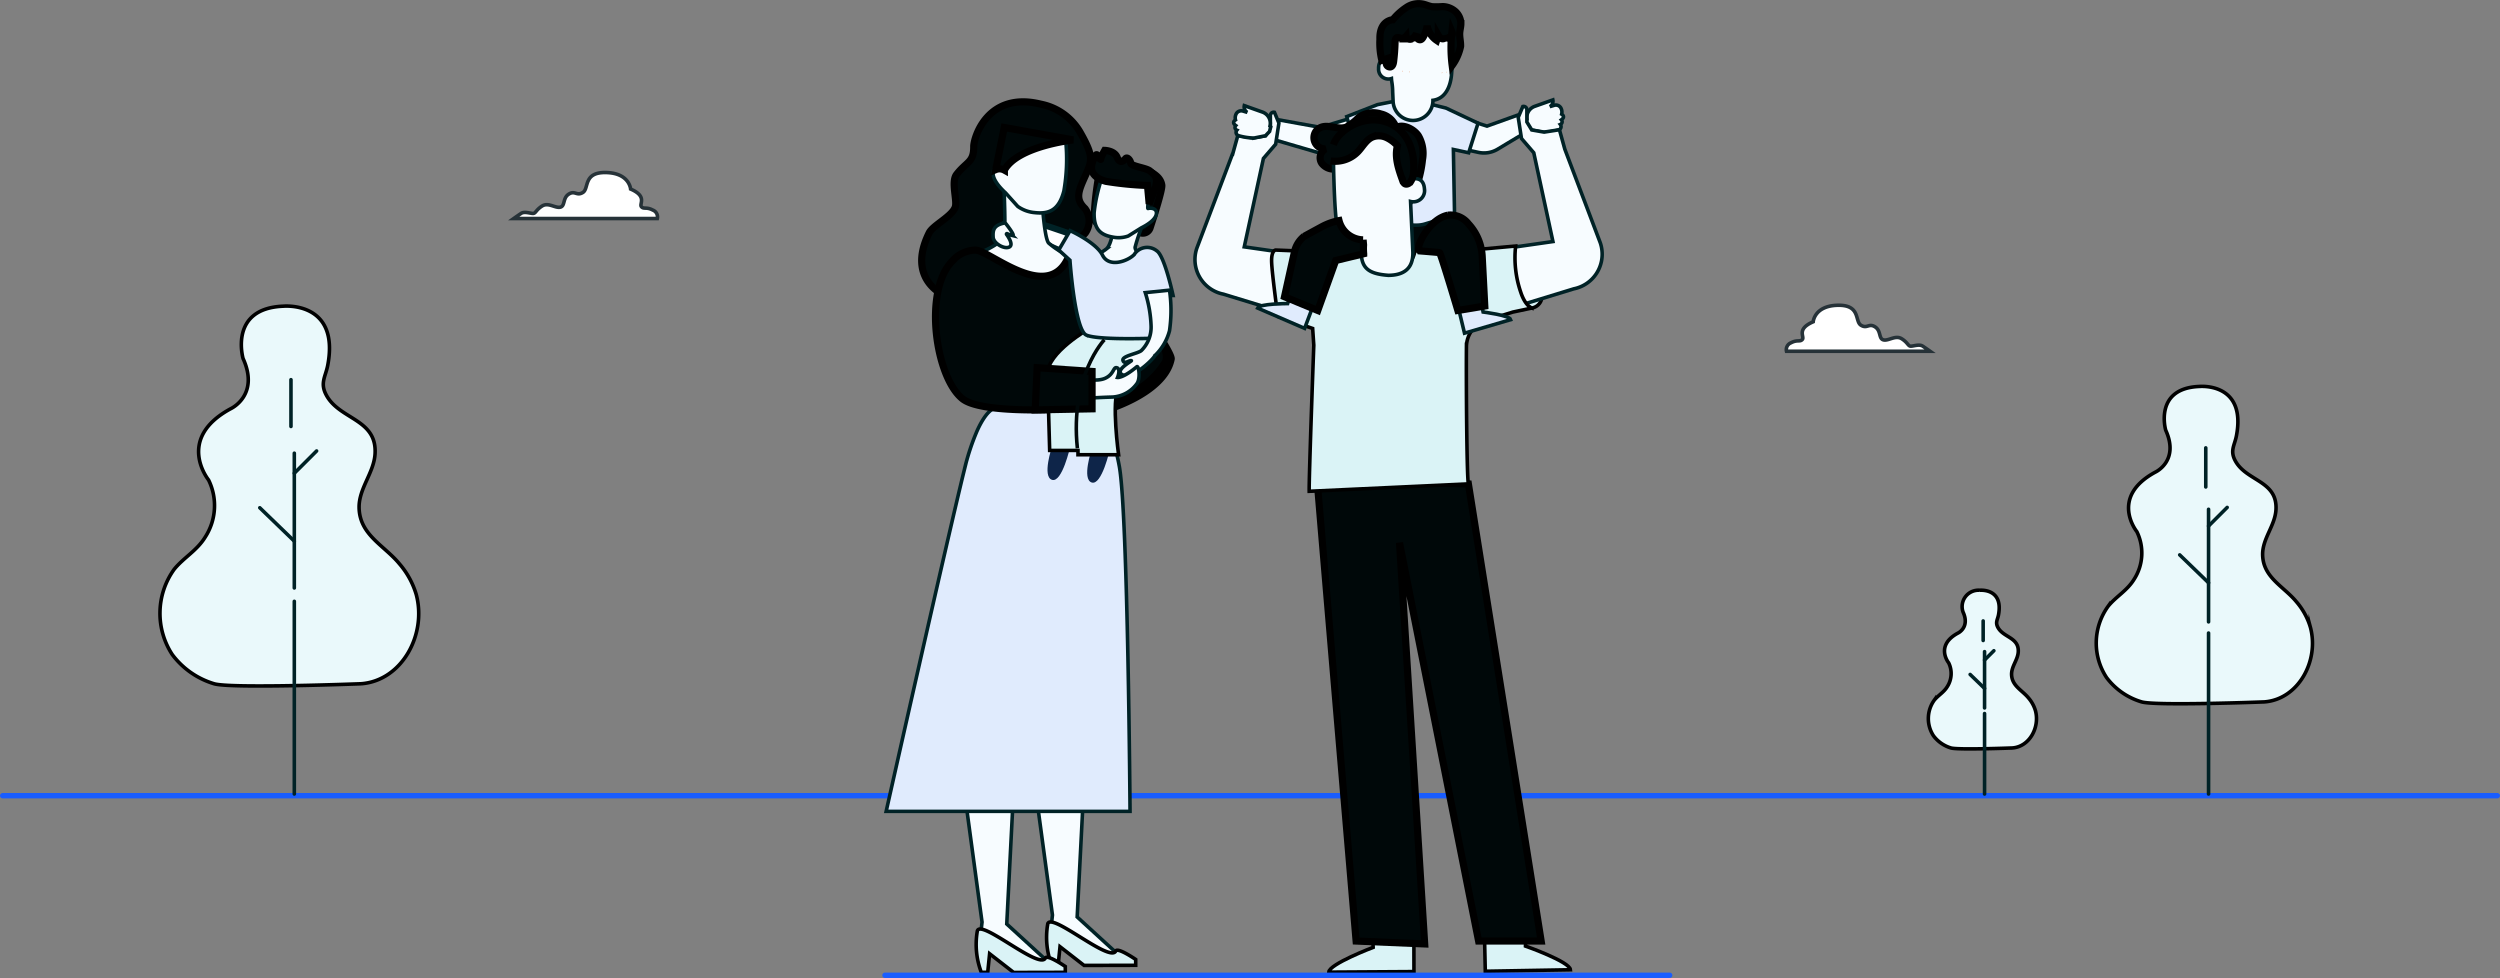<svg xmlns="http://www.w3.org/2000/svg" width="348.684" height="136.402" viewBox="0 0 348.684 136.402"><rect x="0" y="0" width="348.684" height="136.402" fill="#808080" stroke="none"/><defs><style>            .cls-1,.cls-3{fill:none}.cls-1{stroke:#195dff;stroke-width:.751px}.cls-1,.cls-2,.cls-3{stroke-linecap:round}.cls-1,.cls-2,.cls-3,.cls-4{stroke-miterlimit:10}.cls-2{fill:#eaf9fb}.cls-11,.cls-2,.cls-5{stroke:#000}.cls-11,.cls-2,.cls-3,.cls-4,.cls-6,.cls-7{stroke-width:.5px}.cls-3,.cls-6,.cls-7{stroke:#002226}.cls-13,.cls-4{fill:#fff}.cls-4{stroke:#263238}.cls-5{fill:#000809}.cls-6{fill:#f7fcff}.cls-7{fill:#e0ebfd}.cls-8{fill:#eb996e}.cls-9{fill:#263238}.cls-11{fill:#daf3f6}.cls-14{fill:#0e2549}        </style></defs><g id="Group_15871" transform="translate(0.376 0.51)"><path id="Line_225" d="M0 0L347.932 0" class="cls-1" transform="translate(0 110.47)"></path><g id="Group_15234" transform="translate(21.935 42.176)"><g id="Group_2390" transform="translate(0 0)"><path id="Path_659" d="M-410.955 4218.354c5.669-.429 9.184-6.849 7.678-12.458a11.546 11.546 0 0 0-2.347-4.275c-2.1-2.558-5.539-4.018-5.62-7.8-.058-2.712 2.076-4.871 2.228-7.551.274-4.819-4.851-4.734-6.744-8.072-1-1.762-.165-2.635.144-4.269 1.709-9.009-6.214-8.233-6.214-8.233-7.613.311-5.594 7.3-5.594 7.3 2.331 5.125-1.709 6.99-1.709 6.99-7.769 4.194-3.108 9.941-3.108 9.941a8.09 8.09 0 0 1-.468 7.976c-1.16 1.895-2.974 2.831-4.322 4.483a10.5 10.5 0 0 0-.272 11.894 11.338 11.338 0 0 0 5.838 4.075c2.272.697 20.51-.001 20.51-.001z" class="cls-2" transform="translate(439.017 -4165.675)"></path><path id="Line_55" d="M0 26.874L0 0" class="cls-3" transform="translate(18.738 41.183)"></path><path id="Line_56" d="M0 18.797L0 0" class="cls-3" transform="translate(18.738 20.523)"></path><path id="Line_57" d="M4.817 4.66L0 0" class="cls-3" transform="translate(13.922 28.134)"></path><path id="Line_58" d="M0 3.107L3.108 0" class="cls-3" transform="translate(18.738 20.212)"></path><path id="Line_59" d="M0 6.524L0 0" class="cls-3" transform="translate(18.272 10.27)"></path></g></g><g id="Group_2391-2" transform="translate(71.259 23.557)"><path id="Path_1413-2" d="M1199.055 275.911c-.872-.475-1.268-.077-1.586-.475s.871-1.426-1.5-2.455c0 0-.158-2.218-3.4-2.3s-2.376 2.217-3.247 2.772-1.109-.316-1.98.238-.475 1.663-1.188 1.822-1.663-.713-2.535-.159-.871 1.03-1.267 1.03-1.188-.316-1.663 0-1.03.712-1.03.712h20.038a1.022 1.022 0 0 0-.642-1.185z" class="cls-4" transform="translate(-1179.651 -270.682)"></path></g><g id="Group_15235" transform="translate(292.005 53.377)"><g id="Group_2390-2" transform="translate(0 0)"><path id="Path_659-2" d="M-415.574 4209.684c4.736-.358 7.673-5.722 6.414-10.407a9.634 9.634 0 0 0-1.961-3.571c-1.758-2.137-4.627-3.357-4.7-6.52-.048-2.266 1.734-4.069 1.861-6.309.229-4.026-4.053-3.955-5.634-6.744-.835-1.472-.138-2.2.12-3.566 1.428-7.526-5.192-6.877-5.192-6.877-6.36.26-4.673 6.1-4.673 6.1 1.947 4.282-1.428 5.839-1.428 5.839-6.49 3.5-2.6 8.305-2.6 8.305a6.758 6.758 0 0 1-.391 6.663c-.969 1.583-2.485 2.365-3.61 3.746a8.768 8.768 0 0 0-.227 9.936 9.472 9.472 0 0 0 4.877 3.4c1.908.589 17.144.005 17.144.005z" class="cls-2" transform="translate(439.017 -4165.675)"></path><path id="Line_55-2" d="M0 22.451L0 0" class="cls-3" transform="translate(15.654 34.405)"></path><path id="Line_56-2" d="M0 15.703L0 0" class="cls-3" transform="translate(15.654 17.145)"></path><path id="Line_57-2" d="M4.024 3.893L0 0" class="cls-3" transform="translate(11.63 23.504)"></path><path id="Line_58-2" d="M0 2.596L2.596 0" class="cls-3" transform="translate(15.654 16.885)"></path><path id="Line_59-2" d="M0 5.451L0 0" class="cls-3" transform="translate(15.265 8.58)"></path></g></g><g id="Group_15236" transform="translate(268.591 81.806)"><g id="Group_2390-3" transform="translate(0 0)"><path id="Path_659-3" d="M-427.3 4187.679c2.368-.179 3.836-2.861 3.207-5.2a4.82 4.82 0 0 0-.98-1.786c-.879-1.069-2.314-1.679-2.348-3.26-.024-1.132.867-2.034.931-3.154.114-2.013-2.026-1.978-2.817-3.372-.417-.736-.069-1.1.06-1.783.714-3.764-2.6-3.439-2.6-3.439a2.284 2.284 0 0 0-2.337 3.05c.974 2.142-.714 2.921-.714 2.921-3.245 1.751-1.3 4.152-1.3 4.152a3.378 3.378 0 0 1-.2 3.331c-.484.792-1.242 1.183-1.805 1.873a4.385 4.385 0 0 0-.113 4.968 4.737 4.737 0 0 0 2.439 1.7c.964.291 8.577-.001 8.577-.001z" class="cls-2" transform="translate(439.017 -4165.675)"></path><path id="Line_55-3" d="M0 11.226L0 0" class="cls-3" transform="translate(7.827 17.203)"></path><path id="Line_56-3" d="M0 7.851L0 0" class="cls-3" transform="translate(7.827 8.572)"></path><path id="Line_57-3" d="M2.012 1.947L0 0" class="cls-3" transform="translate(5.815 11.752)"></path><path id="Line_58-3" d="M0 1.298L1.298 0" class="cls-3" transform="translate(7.827 8.443)"></path><path id="Line_59-3" d="M0 2.725L0 0" class="cls-3" transform="translate(7.632 4.29)"></path></g></g><g id="Group_2391-2-2" transform="translate(248.764 42.07)"><path id="Path_1413-2-2" d="M1180.314 275.911c.871-.475 1.267-.077 1.586-.475s-.871-1.426 1.505-2.455c0 0 .158-2.218 3.4-2.3s2.376 2.217 3.247 2.772 1.109-.316 1.98.238.475 1.663 1.188 1.822 1.663-.713 2.535-.159.871 1.03 1.267 1.03 1.188-.316 1.663 0 1.03.712 1.03.712h-20.035a1.022 1.022 0 0 1 .634-1.185z" class="cls-4" transform="translate(-1179.651 -270.682)"></path></g><g id="Group_15248" transform="translate(166.287 0)"><path id="Path_12282" d="M251.3 127.9l11.681-.156-3.038 4.41-8.643.228z" class="cls-5" transform="translate(-227.996 -97.655)"></path><path id="Path_12283" d="M211.677 79.6l5.929 1.066 6.181-1.855.826 4.494-6.676 1.066-6.466-1.891" class="cls-6" transform="translate(-200.122 -63.414)"></path><path id="Path_12284" d="M294.292 77.195l-4.527 1.627-7.58-2.4-.826 4.5 7.2 1.561a3.714 3.714 0 0 0 2.7-.447l3.227-1.939" class="cls-6" transform="translate(-249.032 -61.742)"></path><path id="Union_56" d="M9.708 17.246l-4.386-.066-2.735-.453 1.045-10-2.152.463L0 2.1 4.29.432 6.469 0l5.5.438.065.039-.011-.018 1.81.447 4.485 2.114-1.309 4.125-2.134-.459.165 9.117-4.11 1.267a4.021 4.021 0 0 1-1.17.174z" class="cls-7" transform="translate(21.17 13.652)"></path><path id="Union_62" d="M2.024 12.953l-.06-1.321a9.034 9.034 0 0 0-.132-1.468c-.014-.1-.027-.233-.039-.4A1.366 1.366 0 0 1 0 8.375C-.033 6.789 1.3 6.976 1.7 7.07c-.032-1.665-.038-3.339-.038-3.339S3.015.213 5.638.021a4.845 4.845 0 0 1 4.014 1.543 17.8 17.8 0 0 1 .574 3.975 24.472 24.472 0 0 1-.033 3.407c-.114 1.975-.9 3.629-2.615 3.852v.042A2.777 2.777 0 0 1 4.8 15.61a2.78 2.78 0 0 1-2.776-2.657z" class="cls-6" transform="translate(25.615 0.681)"></path><path id="Path_12299" d="M260.5 35.219a1.562 1.562 0 0 0 0 .735.534.534 0 0 0 .552.4c.318-.06.426-.45.465-.769.111-.9.177-1.8.2-2.7 0-.252.06-.57.3-.63a.9.9 0 0 1 .429.084.8.8 0 0 0 .8-.255c.03.342.5.5.811.351a1.627 1.627 0 0 0 .663-.772 1.352 1.352 0 0 0 .045.57.465.465 0 0 0 .426.327c.225 0 .375-.222.48-.42a5.365 5.365 0 0 0 .522-1.519 3.177 3.177 0 0 0 1.33 2.023l.234-.69a1.278 1.278 0 0 0 .321.372.459.459 0 0 0 .465.063.3.3 0 0 0 .113-.409v-.008a.513.513 0 0 0 .638.347.507.507 0 0 0 .11-.047.687.687 0 0 0 .243-.832 19.464 19.464 0 0 0 .033 4.692 6.927 6.927 0 0 0 1.177-2.648c.027-.63-.159-1.258-.12-1.888.027-.432.159-.853.159-1.285a2.326 2.326 0 0 0-.784-1.705 2.758 2.758 0 0 0-1.765-.675 11.636 11.636 0 0 1-1.447.018c-.408-.06-.784-.24-1.183-.339a3 3 0 0 0-2.426.45 8.41 8.41 0 0 0-1.885 1.708s-1.879.057-1.8 2.7a10.143 10.143 0 0 0 .27 2.96z" class="cls-5" transform="translate(-233.806 -27.524)"></path><path id="Path_12310" d="M273.217 59.11c-.018 0-.036-.039-.042-.087s0-.09.024-.093.039.036.042.087-.006.09-.024.093z" class="cls-8" transform="translate(-243.302 -49.502)"></path><path id="Path_12311" d="M270.066 58.81c-.018 0-.021-.051 0-.1s.042-.084.06-.081.018.051 0 .1-.042.087-.06.081z" class="cls-8" transform="translate(-241.118 -49.292)"></path><path id="Path_12315" d="M288.346 59.465c-.018 0-.021-.048 0-.1s.042-.084.057-.078.021.048 0 .1-.042.084-.057.078z" class="cls-8" transform="translate(-253.91 -49.752)"></path><path id="Path_12316" d="M290.53 59.254c-.018 0-.039-.03-.042-.069s0-.072.024-.075.036.027.042.069-.006.072-.024.075z" class="cls-8" transform="translate(-255.419 -49.627)"></path><path id="Path_12319" d="M255.765 82.12a30.463 30.463 0 0 1-.216 3.053 29.776 29.776 0 0 1-.369 3.038 30.446 30.446 0 0 1 .216-3.053 29.767 29.767 0 0 1 .369-3.038z" class="cls-9" transform="translate(-230.711 -65.73)"></path><path id="Union_59" d="M3.969 25.375a4.921 4.921 0 0 1-3.7-6.424L5.218 5.874h.035l.727-2.617 2.134.327 1.732-.3.675-1.123V.492a.465.465 0 0 1 .567-.48l.624 1.5-.456 2.954L9.55 6.45 6.878 18.78l11.5 1.651-1.8 8.8z" class="cls-6" transform="translate(0 15.141)"></path><path id="Union_60" d="M.662 4.185a.5.5 0 0 1-.132-.073.489.489 0 0 1-.087-.687.414.414 0 0 1-.116-.072.408.408 0 0 1-.035-.576c-.636-.453-.036-.784-.036-.784a1.2 1.2 0 0 1 .129-.9A.8.8 0 0 1 1.3.759l.608.185A.87.87 0 0 1 1.484 0l2.534.9a1.651 1.651 0 0 1 1.047 1.954l.1.094-.153.652-.573.6-1.6.321a8.368 8.368 0 0 1-2.177-.336z" class="cls-6" transform="translate(5.399 14.222)"></path><path id="Union_61" d="M.873 4.2L.3 3.6 0 2.882l.214-.177A1.655 1.655 0 0 1 1.291.9L3.828 0A.872.872 0 0 1 3.4.942L4 .759a.8.8 0 0 1 .928.333 1.2 1.2 0 0 1 .126.9s.6.33-.036.784a.409.409 0 0 1-.147.648.49.49 0 0 1-.222.759 8.5 8.5 0 0 1-2.18.336z" class="cls-6" transform="translate(46.092 13.424)"></path><path id="Path_12339" fill="#ff725e" d="M321.614 140.12s-1.945 7.088 2.266 8.652a1.7 1.7 0 0 0 1.408-1.828c-.15-1.2-3.518-6.721-3.518-6.721" transform="translate(-276.888 -106.319)"></path><path id="Path_12340" d="M321.614 140.12s-1.945 7.088 2.266 8.652a1.7 1.7 0 0 0 1.408-1.828c-.15-1.2-3.518-6.721-3.518-6.721" class="cls-11" transform="translate(-276.888 -106.319)"></path><path id="Union_58" d="M0 20.5l11.5-1.651L8.826 6.466l-1.714-1.99-.454-2.942L7.3.012a.462.462 0 0 1 .564.483v1.669l.678 1.12 1.729.3 2.134-.33.748 2.7L18.1 19.02a4.847 4.847 0 0 1 .171.634 4.923 4.923 0 0 1-3.866 5.79L1.8 29.3z" class="cls-6" transform="translate(38.431 14.331)"></path><path id="Path_12346" d="M241.775 445.477l.258 6.115s-6.13 2.321-6.193 3.455l11.882-.078-.015-9.549z" class="cls-11" transform="translate(-217.177 -319.969)"></path><path id="Path_12356" d="M313.782 445l-.111 6.121s6.184 2.17 6.274 3.3l-11.879.21-.216-9.546z" class="cls-11" transform="translate(-267.57 -319.676)"></path><g id="Group_15245" opacity="0.3" transform="translate(40.298 126.423)"><path id="Path_12363" d="M313.8 448.78l-.018 1.09-5.839.051-.033-1.261z" transform="translate(-307.91 -448.66)"></path></g><path id="Path_12366" d="M251.517 249.336l10.147 63.749h-8.724l-11.032-55.548 3.512 55.953-9.564-.405-5.446-64.325z" class="cls-5" transform="translate(-213.377 -182.346)"></path><path id="Path_12367" d="M245.573 148.772s-.9-.222-1.561-2.233a14.848 14.848 0 0 1-.705-6.418l-6.3.576-7.745.117a3.528 3.528 0 0 1-3.851 2.933c-3.425-.138-3.3-2.552-3.3-2.552l-3.1-.141-9.174-.369s-.621.015-.561 1.687.868 7.571.868 7.571l4.854 1.678.159 2.327s-.687 18.612-.642 20.383l22.214-1.033c-.225-.3-.33-14.043-.282-19.137a3.861 3.861 0 0 1 2.7-3.644l3.77-1.183z" class="cls-11" transform="translate(-198.58 -106.319)"></path><path id="Path_12384" d="M240.427 80.313a2.892 2.892 0 0 0-2.128-1.939 3.422 3.422 0 0 0-3.128.507 7.108 7.108 0 0 1-1.741 1.336c-1.144.4-2.486-.459-3.581.054a1.561 1.561 0 0 0 .738 2.972 1.389 1.389 0 0 0-.543 2.005 2.092 2.092 0 0 0 2.1.768 4.37 4.37 0 0 0 2.053-1.15c.6-.534 1.123-1.135 1.753-1.618a3.415 3.415 0 0 1 2.191-.8 3.115 3.115 0 0 1 2.477 1.831 7.878 7.878 0 0 1 .651 3.143 12.772 12.772 0 0 0 .4 3.194.436.436 0 0 0 .216.3c.174.054.321-.132.408-.3a15.794 15.794 0 0 0 1.8-5.872 4.9 4.9 0 0 0-.564-3.323c-.654-1-2.312-1.741-3.122-1.108" class="cls-5" transform="translate(-212.356 -62.986)"></path><path id="Union_57" d="M3.859 17.355a3.588 3.588 0 0 0-.057-1.1A3.662 3.662 0 0 1 .359 13.08C.185 11.618.059 8.577 0 5.818A5.683 5.683 0 0 1 5.081.036l.3-.03c3.167-.153 5.07 2.459 5.133 5.637l.086 1.934c.406-.145 1.942-.548 2.076 1.279a1.567 1.567 0 0 1-1.938 1.763l.323 7.075c0 .844 0 3.224-3.437 3.224-2.816-.218-3.831-1.024-3.765-3.563z" class="cls-6" transform="translate(19.334 16.972)"></path><path id="Path_12397" d="M236.72 87.258a4.4 4.4 0 0 0 3.8-1.291c.672-.7 1.144-1.663 2.038-2.044a2.473 2.473 0 0 1 1.912.057 4.747 4.747 0 0 1 1.567 1.159c-.423 1.6.156 3.281.723 4.839a.825.825 0 0 0 .3.453c.264.162.615-.024.8-.27a2.569 2.569 0 0 0 .42-1.411 8.6 8.6 0 0 0-.372-3.362A5.847 5.847 0 0 0 246 82.626a5.526 5.526 0 0 0-4.014-1.045 6.8 6.8 0 0 0-3.767 1.8A3.992 3.992 0 0 0 237.1 85" class="cls-5" transform="translate(-217.793 -65.321)"></path><path id="Path_12398" d="M297.7 159.5l.678 3.389s3.668.45 3.854 1.063l-6.451 1.888-1.342-5.575z" class="cls-7" transform="translate(-258.185 -119.881)"></path><path id="Path_12404" d="M305.517 167.953c0 .033-.162.024-.339.078s-.3.144-.327.123.084-.171.3-.231.375.006.366.03z" class="cls-9" transform="translate(-265.468 -125.758)"></path><path id="Path_12405" d="M304.057 165.037a.629.629 0 0 1-.327.078 1.638 1.638 0 0 1-.369-.024c-.066-.015-.138-.033-.21-.057a.419.419 0 0 1-.117-.051.144.144 0 0 1-.054-.168.177.177 0 0 1 .123-.105.466.466 0 0 1 .126 0 1.279 1.279 0 0 1 .219.021 1.2 1.2 0 0 1 .348.126c.183.105.264.21.255.219s-.111-.069-.3-.147a1.313 1.313 0 0 0-.33-.093 1.072 1.072 0 0 0-.2 0c-.075 0-.132 0-.144.048s0 .018.018.033a.3.3 0 0 0 .084.039 1.62 1.62 0 0 0 .2.057 2 2 0 0 0 .342.048 2.1 2.1 0 0 1 .336-.024z" class="cls-9" transform="translate(-264.155 -123.524)"></path><path id="Path_12406" d="M306.006 163.429a.565.565 0 0 1-.159-.3 1.042 1.042 0 0 1-.042-.366 1.155 1.155 0 0 1 .036-.219.282.282 0 0 1 .171-.213.15.15 0 0 1 .156.057.488.488 0 0 1 .063.114.724.724 0 0 1 .051.219.774.774 0 0 1-.057.369c-.09.2-.213.27-.219.258a1.789 1.789 0 0 0 .141-.3.774.774 0 0 0 .033-.33.737.737 0 0 0-.051-.189c-.027-.066-.066-.117-.09-.1a.26.26 0 0 0-.09.132.968.968 0 0 0-.039.2 1.233 1.233 0 0 0 0 .339c.051.209.114.329.096.329z" class="cls-9" transform="translate(-266.137 -121.859)"></path><path id="Path_12407" d="M277.826 130.668l-.18-.423c-.192-.456 1.519-4.053 4.083-4.566a3.162 3.162 0 0 1 2.837 1.216 7.205 7.205 0 0 1 1.924 4.59l.357 6.868-3.755.618s-2.387-8.018-2.552-8.06-2.714-.243-2.714-.243z" class="cls-5" transform="translate(-246.422 -96.182)"></path><path id="Path_12410" d="M208.1 155.26l-1.159 3.488s-3.936 0-4.2.618l6.568 2.837 2.143-5.7z" class="cls-7" transform="translate(-194.013 -116.914)"></path><path id="Path_12416" d="M217.59 164c0 .036.171.045.351.129s.3.192.327.171-.066-.192-.279-.282a.449.449 0 0 0-.399-.018z" class="cls-9" transform="translate(-204.405 -123.006)"></path><path id="Path_12417" d="M218.4 161.153a.675.675 0 0 0 .333.123 1.59 1.59 0 0 0 .39.024 2.147 2.147 0 0 0 .231-.03.436.436 0 0 0 .12-.042.15.15 0 0 0 .081-.168.2.2 0 0 0-.114-.129.5.5 0 0 0-.132-.027 1.045 1.045 0 0 0-.237 0 1.209 1.209 0 0 0-.381.087.635.635 0 0 0-.3.2c0 .012.126-.057.327-.117a1.356 1.356 0 0 1 .36-.057 1.084 1.084 0 0 1 .216 0c.075 0 .138.03.144.069s0 .018-.021.033a.36.36 0 0 1-.1.03 2.031 2.031 0 0 1-.216.036 1.9 1.9 0 0 1-.369 0 2.524 2.524 0 0 0-.332-.032z" class="cls-9" transform="translate(-204.965 -120.859)"></path><path id="Path_12418" d="M218 159.263a.724.724 0 0 0 .207-.3 1.185 1.185 0 0 0 .093-.381 1.561 1.561 0 0 0 0-.237.3.3 0 0 0-.153-.246.171.171 0 0 0-.174.039.47.47 0 0 0-.078.111.737.737 0 0 0-.084.225.832.832 0 0 0 0 .4.5.5 0 0 0 .2.3 1.267 1.267 0 0 1-.111-.321.839.839 0 0 1 0-.354.677.677 0 0 1 .078-.189c.036-.069.084-.114.108-.1a.251.251 0 0 1 .075.153 1.15 1.15 0 0 1-.042.57c-.054.198-.132.306-.119.33z" class="cls-9" transform="translate(-204.545 -118.894)"></path><path id="Path_12419" d="M226.3 131.7l-.066-.708a3.569 3.569 0 0 1-3.356-2.687 8.493 8.493 0 0 0-2.4.856c-2.888 1.567-2.513 1.375-2.513 1.375a3.826 3.826 0 0 0-1.3 2.122l-1.39 6.268 4.641 1.915 2.5-6.971 3.9-.943a7.587 7.587 0 0 1-.016-1.227z" class="cls-5" transform="translate(-202.782 -98.047)"></path></g><g id="Group_15249" transform="translate(123.219 13.696)"><g id="Group_15247" transform="translate(0 0)"><path id="Path_12278" d="M560.842 1570.307l-.952 18.59 5.859 5.364-9.743-1.633.438-4-2.482-18.325z" class="cls-6" transform="translate(-543.07 -1474.227)"></path><g id="Group_15229" transform="translate(0 0)"><path id="Path_12218" d="M524.55 982.92l.283-5.168h5.6l1.643 6.018z" class="cls-13" transform="translate(-507.527 -956.974)"></path><path id="Path_12221" d="M560.842 1570.307l-.952 18.59 5.859 5.364-9.743-1.633.438-4-2.482-18.325z" class="cls-6" transform="translate(-533.249 -1475.21)"></path><path id="Path_12223" d="M567.573 1724.453a10.963 10.963 0 0 0 .565 5.7h.894l.264-2.591 3.356 2.611 7.2-.018v-.814s-2.512-1.729-2.782-1.176c-.83 1.706-9.231-5.68-9.497-3.712z" class="cls-11" transform="translate(-545.047 -1609.728)"></path><path id="Path_12224" d="M373.938 1208.687h-34.016s8.761-39.023 10.912-47.665a32.354 32.354 0 0 1 1.78-5.426c1.446-3.2 2.6-3.185 2.6-3.185l13.429.13s2.453 1.312 3.691 7.461c.039.2.078.4.114.6 1.193 6.669 1.49 48.085 1.49 48.085z" class="cls-7" transform="translate(-339.922 -1109.729)"></path><path id="Path_12226" d="M444.95 812.423a8.137 8.137 0 0 1 5.473 3.916c1.944 3.416 1.676 3.952.729 6.061s-1.464 3.246-.048 4.578a2.9 2.9 0 0 1 .03 3.432c-.845.9-2.365 2.759-2.126 3.777a7.291 7.291 0 0 0 3.323 4.9l-20.786.022s-5.435-2.183-2.176-8.734c.533-1.071 3.255-2.324 3.653-3.646.272-.9-.608-3.489.165-4.492 1.411-1.829 2.417-1.662 2.4-3.9-.011-1.205 1.905-7.759 9.363-5.914z" class="cls-5" transform="translate(-423.372 -812.098)"></path><path id="Path_12227" d="M545.4 946.27s-5.181-1.951-6.772-2.031.052 2.031.052 2.031l5.731 2.564z" class="cls-13" transform="translate(-519.234 -927.664)"></path><path id="Path_12228" d="M543.213 947.776l-5.955-2.664-.029-.037c-.175-.225-1.034-1.38-.714-1.994.128-.247.4-.361.82-.34 1.6.08 6.617 1.963 6.829 2.043l.177.067zm-5.715-2.969l5.502 2.464.849-2.2c-.922-.341-5.158-1.884-6.538-1.953-.175-.009-.4.008-.467.138-.144.289.286 1.067.656 1.551z" class="cls-6" transform="translate(-517.93 -926.353)"></path><path id="Path_12229" d="M492.119 907.557s.267 6.556.016 6.9c-.857 1.18-3.4 2.22-3.974 2.375s9.474 3.991 9.474 3.991l4.827-2.365-1.86-1.678a10.783 10.783 0 0 1-2.251-1.5c-.687-.71-1.021-7.38-1.021-7.38z" class="cls-6" transform="translate(-475.681 -895.584)"></path><path id="Path_12231" d="M509.484 855.931c-.682-.624-1.858-1.855-1.738-2.857s1.239-.708 1.562-.5c.215.141.759-4.883.759-4.883l7.781.795a25.681 25.681 0 0 1-.235 7.176c-.71 2.721-2.089 3.238-4.115 3.013a4.761 4.761 0 0 1-2.322-.863z" class="cls-6" transform="translate(-492.823 -843.23)"></path><path id="Path_12233" d="M466.429 975.613c2.839 2.25 10.362 13.206 10.166 14.185-1 5-9.761 7.338-9.761 7.338l-2.234-3.527 4.439-2.576-2.96-4.061-.522 9.78-5.216.091s-10.3.518-12.837-1.482c-3.779-2.979-5.5-15.037-1.457-19.193a4.379 4.379 0 0 1 3.247-1.553c2.01 0 10.807 8.146 13.29.1.359-1.157 3.078.29 3.845.898z" class="cls-5" transform="translate(-436.84 -953.938)"></path><path id="Path_12238" d="M584.086 1187.863l6.541 1.015z" class="cls-13" transform="translate(-559.596 -1140.733)"></path><path id="Path_12239" d="M589.315 1187.755h-.029l-6.541-1.015a.188.188 0 1 1 .058-.372l6.541 1.015a.188.188 0 0 1-.029.374z" class="cls-14" transform="translate(-558.283 -1139.422)"></path><path id="Path_12241" d="M521.466 842.338s-7.767.846-9.6 4.21a1.378 1.378 0 0 0-1.206-.069l1.186-5.874z" class="cls-5" transform="translate(-495.376 -837.029)"></path><path id="Path_12243" d="M509.435 946.694s1.5 1.867 1 1.76a3.712 3.712 0 0 1-.738-.262.07.07 0 0 0-.086.1c.327.455.939 1.432.428 1.744-.674.413-2.252-.47-2.295-1.363-.035-.809-.06-1.69 1.691-1.979z" class="cls-6" transform="translate(-492.823 -929.812)"></path><path id="Path_12246" d="M637.183 1062.809s2.136 3.592 1.324 4.92a11.953 11.953 0 0 1-7.414 5.277s-1.424-5.278-1.236-5.466 7.326-4.731 7.326-4.731z" class="cls-5" transform="translate(-599.611 -1031.364)"></path><path id="Path_12247" d="M613.014 1198.551s-1.416 4.173 0 4.62 2.534-4.62 2.534-4.62z" class="cls-14" transform="translate(-584.345 -1150.08)"></path><path id="Path_12248" d="M568.879 1195.58s-1.416 4.173 0 4.62 2.534-4.62 2.534-4.62z" class="cls-14" transform="translate(-545.746 -1147.482)"></path><path id="Path_12249" d="M574.063 1062.992s-5.887 3.354-5.813 6.334.3 10.656.3 10.656h3.95v.6h5.664s-1.043-7.526 0-9.39 4.09-3.411 4.09-3.709.209-4.672.209-4.672z" class="cls-11" transform="translate(-545.745 -1031.364)"></path><path id="Path_12250" d="M624.364 883c-.952-.093-3.262-.35-3.606 1.317a44.062 44.062 0 0 0-.652 5.738 1.057 1.057 0 0 0 .841 1.095l5.74 1.186a1.057 1.057 0 0 0 1.218-.706c.565-1.72 1.73-5.371 1.637-5.976-.317-2.064-3.67-2.508-5.178-2.654z" class="cls-5" transform="translate(-591.096 -874.043)"></path><path id="Path_12251" d="M619.465 944.819s-.216 3.121-1.09 3.866a5.717 5.717 0 0 1-2.175 1.056c-.224.074 1.08 2.385 1.08 2.385l7.117-1.49s-2.087-1.416-2.012-2.2a25.671 25.671 0 0 1 1.257-3.618z" class="cls-6" transform="translate(-587.66 -928.172)"></path><path id="Union_54" d="M3.834 14.563C2.232 13.818 1.561 4.13 1.561 4.13L0 2.706 1.583 0s3.632 1.642 4.526 3.43 3.518.831 4.413-.089a2.13 2.13 0 0 1 3.144-.524c1.095.676 2.278 6.232 2.278 6.232l-3.132.061.343 5.9s-1.531.059-3.371.059c-2.292-.001-5.062-.093-5.95-.506z" class="cls-7" transform="translate(24.073 17.96)"></path><path id="Path_12254" d="M652.555 1021.842a17.307 17.307 0 0 1 .811 4.72 4.591 4.591 0 0 1-1.365 3.365c-.517.426-2.732.746-2.56 1.365s.893-.054 1.171.036c.135.044-2.527 1.4-1.178 2s4.2-2.144 4.447-2.691a7.422 7.422 0 0 0 2.053-3.48 19.777 19.777 0 0 0 0-5.663z" class="cls-6" transform="translate(-616.413 -995.231)"></path><path id="Path_12257" d="M600.18 1108.129s2.258.585 3.512 0 1.089-1.638 1.631-1.447.074 1.346.074 1.346.761.116 2.69-1.5c.251-.21.58 1.692-.047 2.435a4.508 4.508 0 0 1-3.428 1.8c-1.756.042-5.059.251-5.059.251z" class="cls-6" transform="translate(-573.123 -1069.587)"></path><path id="Path_12259" d="M554.84 1107.724l-.269 5.886 7.93-.151v-5.213z" class="cls-5" transform="translate(-533.782 -1070.646)"></path><path id="Path_12267" d="M626.689 896.067c.7-.35 1.955-1.079 2.093-1.927s-.846-.87-1.16-.773c-.209.065.529-4.17.529-4.17l-6.547-1.182a21.842 21.842 0 0 0-1.5 5.921c-.06 2.391.946 3.138 2.654 3.431a4.053 4.053 0 0 0 2.1-.159z" class="cls-6" transform="translate(-591.096 -878.494)"></path><path id="Path_12269" d="M619.174 870.385c-.86-.231-2.434-.907-1.9-2.587s.735-.988.735-.988.276.458.409.5-.168.081.591-1.246c0 0 1.342.029 1.725.958s.878.561 1.174.2c.252-.308.7.256.729.631.116.439 2.138.652 2.661 1.071.827.663 1.106.929.822 2.15-.055.235-.911 2.453-.911 2.453l-.236-2.569a46.2 46.2 0 0 1-5.799-.573z" class="cls-5" transform="translate(-588.525 -859.297)"></path></g><path id="Path_12280" d="M567.573 1724.453a10.963 10.963 0 0 0 .565 5.7h.894l.264-2.591 3.356 2.611 7.2-.018v-.814s-2.512-1.729-2.782-1.176c-.83 1.706-9.231-5.68-9.497-3.712z" class="cls-11" transform="translate(-554.867 -1608.746)"></path></g><path id="Path_12420" fill="none" stroke="#000809" stroke-width="0.5px" d="M4166.061 1787.16s-4.822 5.015-3.762 15.142" transform="translate(-4135.627 -1753.978)"></path></g><path id="Line_225-2" d="M0 0L109.444 0" class="cls-1" transform="translate(123.056 135.517)"></path></g></svg>